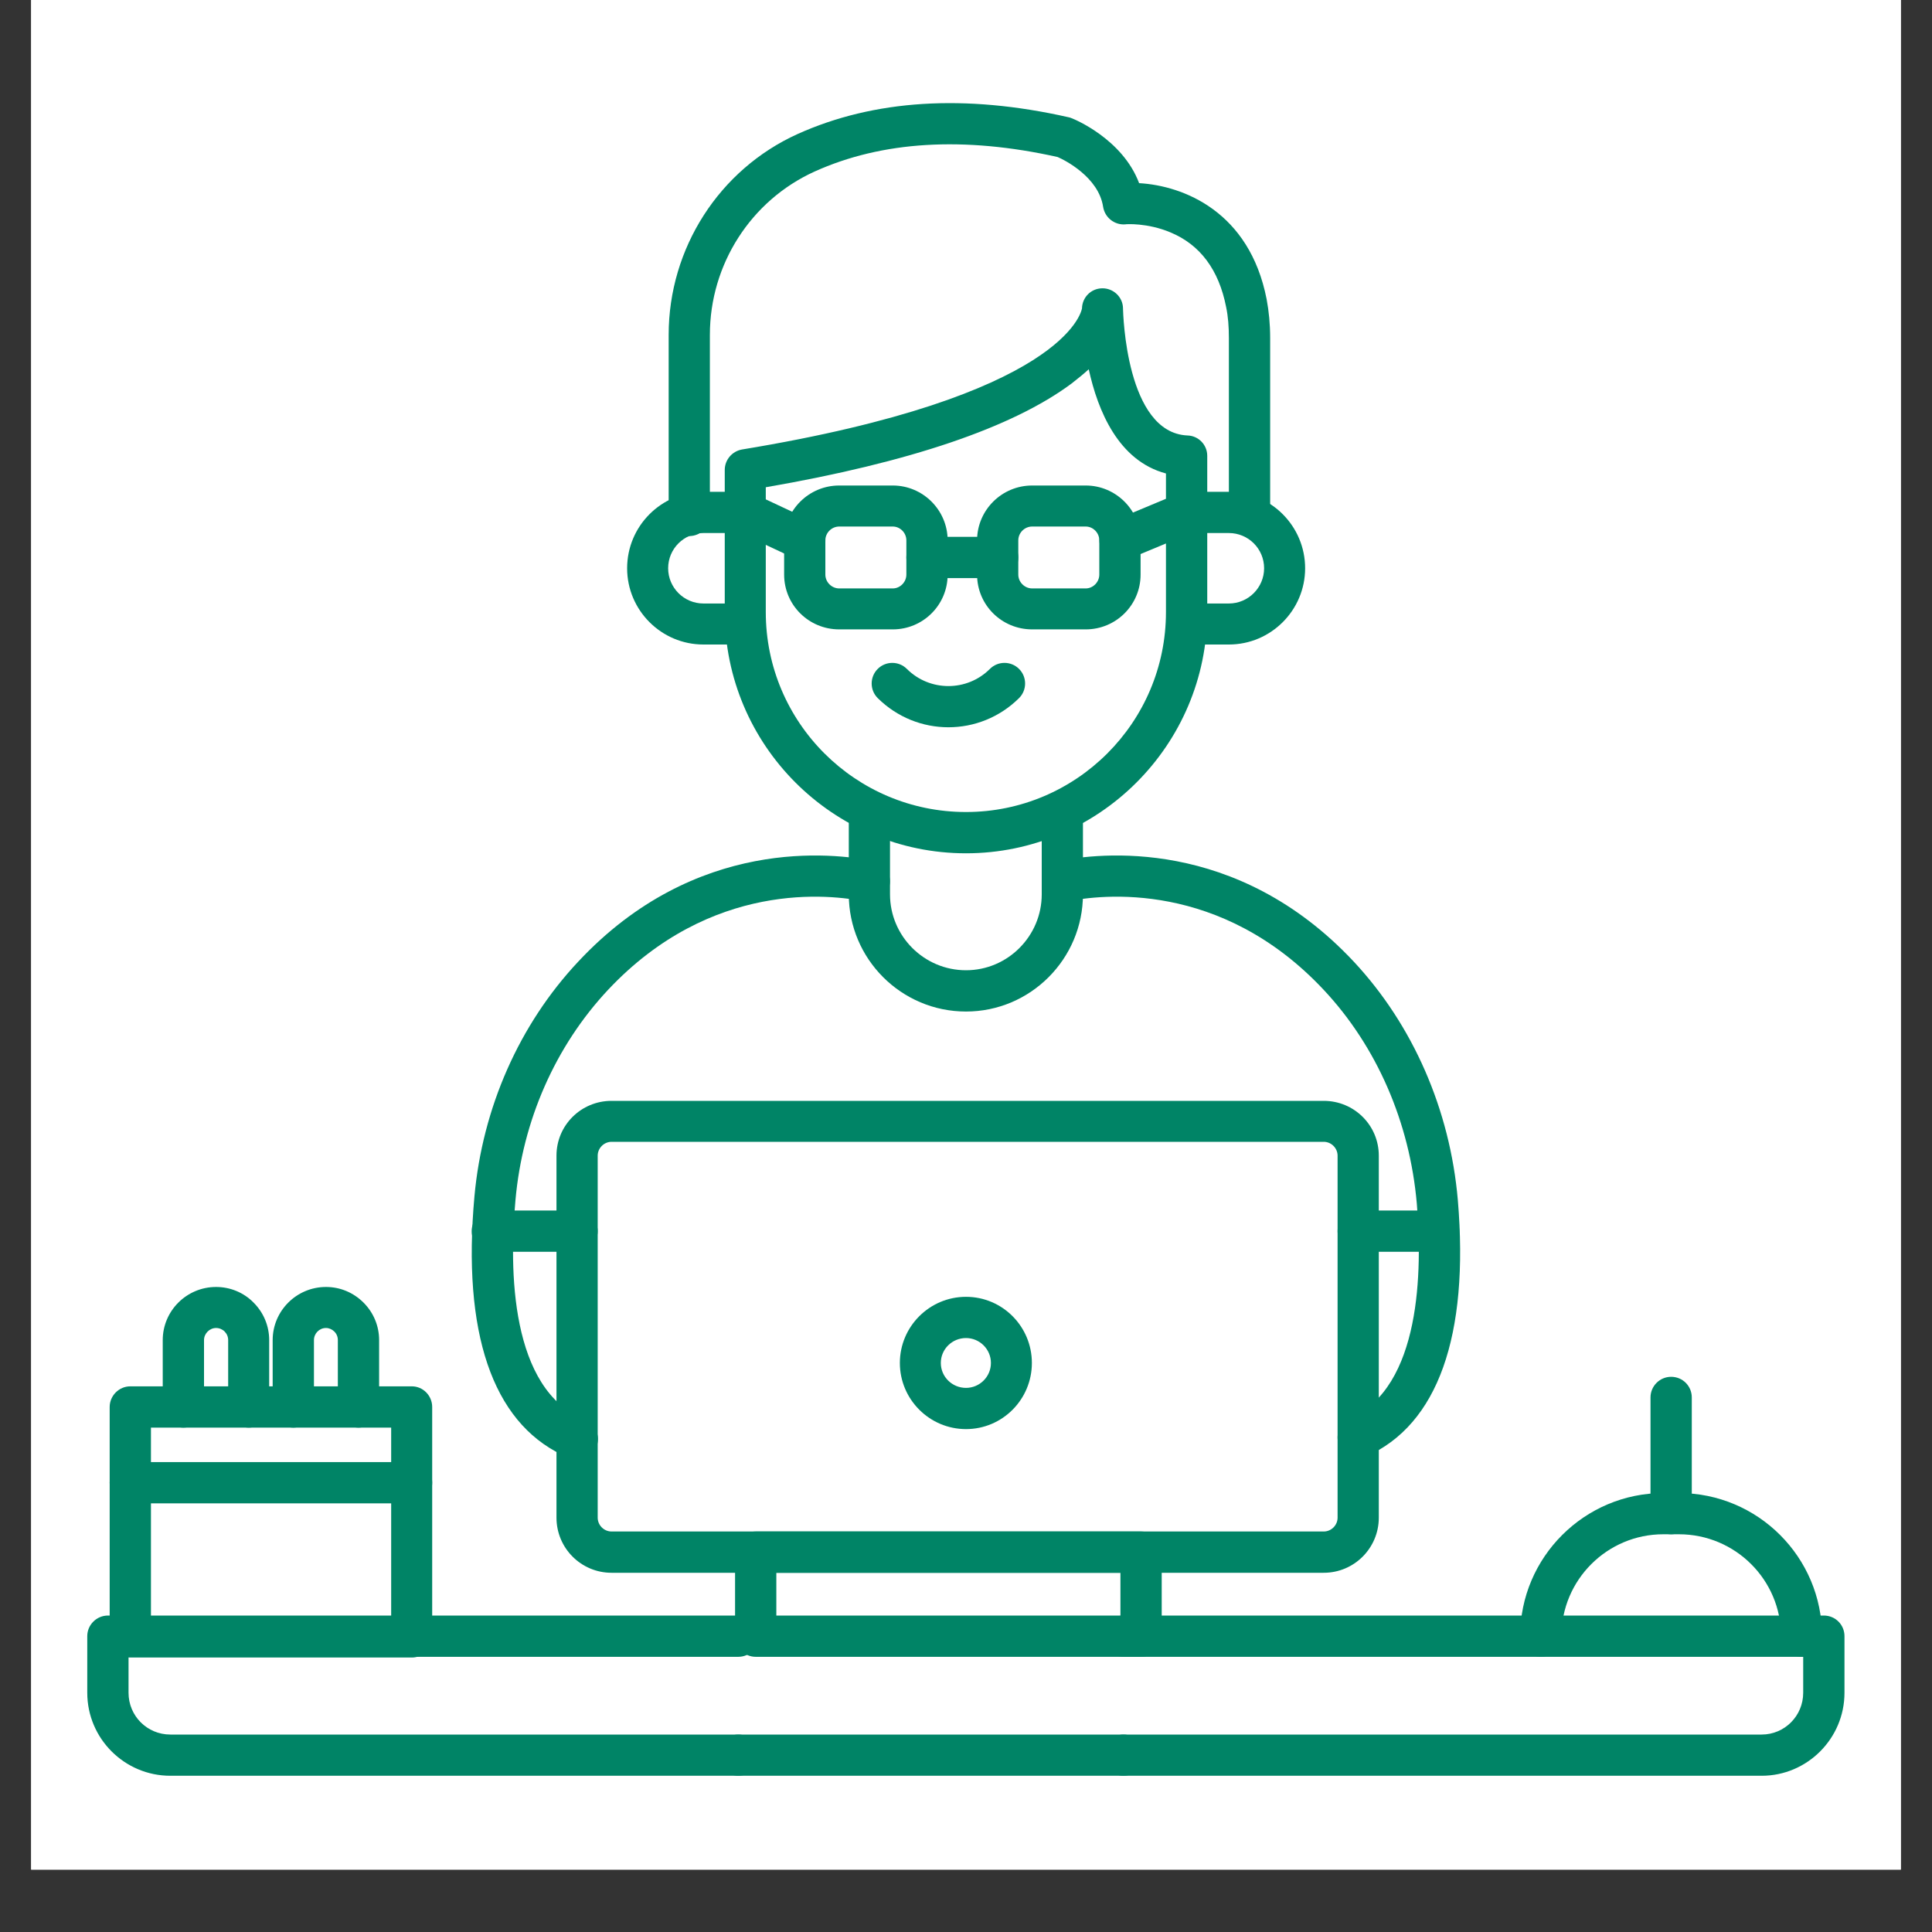<svg xmlns="http://www.w3.org/2000/svg" xmlns:xlink="http://www.w3.org/1999/xlink" width="40" zoomAndPan="magnify" viewBox="0 0 30 30" height="40" preserveAspectRatio="xMidYMid meet" version="1.0"><rect x="0" y="0" width="30" height="30" fill="#333333" stroke="none"/><defs><clipPath id="0fc0276ebf"><path d="M 0.484 0 L 29.516 0 L 29.516 29.031 L 0.484 29.031 Z M 0.484 0 " clip-rule="nonzero"/></clipPath><clipPath id="471586a2a5"><path d="M 1.355 25 L 12 25 L 12 27.582 L 1.355 27.582 Z M 1.355 25 " clip-rule="nonzero"/></clipPath><clipPath id="93cc183463"><path d="M 17 25 L 28.938 25 L 28.938 27.582 L 17 27.582 Z M 17 25 " clip-rule="nonzero"/></clipPath><clipPath id="13cb8d4590"><path d="M 11 26 L 18 26 L 18 27.582 L 11 27.582 Z M 11 26 " clip-rule="nonzero"/></clipPath><clipPath id="9835294988"><path d="M 10 1.453 L 20 1.453 L 20 9 L 10 9 Z M 10 1.453 " clip-rule="nonzero"/></clipPath><clipPath id="b3175c7c9a"><path d="M 23 23 L 28.938 23 L 28.938 26 L 23 26 Z M 23 23 " clip-rule="nonzero"/></clipPath><clipPath id="69e50a7e68"><path d="M 1.355 21 L 7 21 L 7 26 L 1.355 26 Z M 1.355 21 " clip-rule="nonzero"/></clipPath><clipPath id="f27f493c57"><path d="M 1.355 22 L 7 22 L 7 24 L 1.355 24 Z M 1.355 22 " clip-rule="nonzero"/></clipPath></defs><g clip-path="url(#0fc0276ebf)"><path fill="#ffffff" d="M 0.484 0 L 29.516 0 L 29.516 29.031 L 0.484 29.031 Z M 0.484 0 " fill-opacity="1" fill-rule="nonzero"/><path fill="#ffffff" d="M 0.484 0 L 29.516 0 L 29.516 29.031 L 0.484 29.031 Z M 0.484 0 " fill-opacity="1" fill-rule="nonzero"/></g><g clip-path="url(#471586a2a5)"><path fill="#008466" d="M 11.465 27.574 L 2.645 27.574 C 1.934 27.574 1.355 26.996 1.355 26.285 L 1.355 25.406 C 1.355 25.23 1.5 25.086 1.676 25.086 L 11.465 25.086 C 11.641 25.086 11.785 25.23 11.785 25.406 C 11.785 25.582 11.641 25.727 11.465 25.727 L 1.996 25.727 L 1.996 26.285 C 1.996 26.645 2.285 26.934 2.645 26.934 L 11.465 26.934 C 11.641 26.934 11.785 27.078 11.785 27.254 C 11.785 27.43 11.641 27.574 11.465 27.574 Z M 11.465 27.574 " fill-opacity="1" fill-rule="nonzero"/></g><g clip-path="url(#93cc183463)"><path fill="#008466" d="M 27.355 27.574 L 17.445 27.574 C 17.27 27.574 17.125 27.43 17.125 27.254 C 17.125 27.078 17.27 26.934 17.445 26.934 L 27.355 26.934 C 27.711 26.934 28 26.645 28 26.285 L 28 25.727 L 17.445 25.727 C 17.27 25.727 17.125 25.582 17.125 25.406 C 17.125 25.23 17.27 25.086 17.445 25.086 L 28.32 25.086 C 28.5 25.086 28.641 25.23 28.641 25.406 L 28.641 26.285 C 28.641 26.996 28.062 27.574 27.355 27.574 Z M 27.355 27.574 " fill-opacity="1" fill-rule="nonzero"/></g><g clip-path="url(#13cb8d4590)"><path fill="#008466" d="M 17.445 27.574 L 11.465 27.574 C 11.289 27.574 11.145 27.43 11.145 27.254 C 11.145 27.078 11.289 26.934 11.465 26.934 L 17.445 26.934 C 17.621 26.934 17.766 27.078 17.766 27.254 C 17.766 27.43 17.621 27.574 17.445 27.574 Z M 17.445 27.574 " fill-opacity="1" fill-rule="nonzero"/></g><g clip-path="url(#9835294988)"><path fill="#008466" d="M 10.703 8.324 C 10.527 8.324 10.383 8.18 10.383 8.004 L 10.383 5.199 C 10.383 3.855 11.168 2.633 12.383 2.082 C 13.57 1.547 14.984 1.457 16.59 1.82 C 16.609 1.824 16.625 1.828 16.641 1.836 C 16.676 1.848 17.43 2.156 17.688 2.844 C 18.375 2.883 19.402 3.285 19.668 4.645 C 19.703 4.832 19.723 5.031 19.723 5.25 L 19.723 7.996 C 19.723 8.176 19.578 8.316 19.402 8.316 C 19.227 8.316 19.082 8.176 19.082 7.996 L 19.082 5.25 C 19.082 5.07 19.07 4.914 19.039 4.766 C 18.926 4.191 18.637 3.801 18.176 3.609 C 17.816 3.457 17.477 3.48 17.473 3.484 C 17.305 3.496 17.156 3.379 17.129 3.211 C 17.059 2.75 16.531 2.484 16.422 2.438 C 14.965 2.113 13.695 2.191 12.648 2.664 C 11.66 3.113 11.023 4.105 11.023 5.199 L 11.023 8.004 C 11.023 8.18 10.879 8.324 10.703 8.324 Z M 10.703 8.324 " fill-opacity="1" fill-rule="nonzero"/></g><path fill="#008466" d="M 15 13.25 C 12.934 13.25 11.254 11.57 11.254 9.504 L 11.254 7.297 C 11.254 7.141 11.367 7.008 11.52 6.98 C 16.523 6.156 16.789 4.848 16.801 4.789 C 16.805 4.617 16.941 4.48 17.113 4.477 C 17.285 4.473 17.434 4.609 17.438 4.785 C 17.438 4.789 17.438 4.793 17.438 4.797 C 17.441 4.867 17.484 6.719 18.438 6.762 C 18.609 6.766 18.746 6.906 18.746 7.078 L 18.746 9.504 C 18.746 11.57 17.062 13.25 15 13.25 Z M 11.891 7.566 L 11.891 9.504 C 11.891 11.219 13.285 12.609 15 12.609 C 16.711 12.609 18.105 11.219 18.105 9.504 L 18.105 7.352 C 17.367 7.156 17.047 6.379 16.906 5.734 C 16.828 5.805 16.738 5.879 16.637 5.957 C 15.723 6.637 14.125 7.18 11.891 7.566 Z M 16.801 4.789 C 16.801 4.797 16.801 4.805 16.801 4.805 C 16.801 4.801 16.801 4.797 16.801 4.797 C 16.801 4.793 16.801 4.793 16.801 4.789 Z M 16.801 4.789 " fill-opacity="1" fill-rule="nonzero"/><path fill="#008466" d="M 11.574 10.008 L 10.922 10.008 C 10.27 10.008 9.738 9.477 9.738 8.824 C 9.738 8.168 10.27 7.637 10.922 7.637 L 11.574 7.637 C 11.621 7.637 11.664 7.648 11.707 7.668 L 12.633 8.102 C 12.793 8.176 12.863 8.367 12.785 8.527 C 12.711 8.688 12.52 8.754 12.359 8.68 L 11.5 8.277 L 10.922 8.277 C 10.621 8.277 10.375 8.52 10.375 8.824 C 10.375 9.125 10.621 9.371 10.922 9.371 L 11.574 9.371 C 11.75 9.371 11.891 9.512 11.891 9.691 C 11.891 9.867 11.75 10.008 11.574 10.008 Z M 11.574 10.008 " fill-opacity="1" fill-rule="nonzero"/><path fill="#008466" d="M 19.082 10.008 L 18.43 10.008 C 18.254 10.008 18.113 9.867 18.113 9.691 C 18.113 9.512 18.254 9.371 18.43 9.371 L 19.082 9.371 C 19.383 9.371 19.629 9.125 19.629 8.824 C 19.629 8.52 19.383 8.277 19.082 8.277 L 18.496 8.277 L 17.516 8.684 C 17.352 8.754 17.164 8.676 17.098 8.512 C 17.027 8.352 17.105 8.164 17.27 8.094 L 18.309 7.66 C 18.348 7.645 18.391 7.637 18.43 7.637 L 19.082 7.637 C 19.734 7.637 20.266 8.168 20.266 8.824 C 20.266 9.477 19.734 10.008 19.082 10.008 Z M 19.082 10.008 " fill-opacity="1" fill-rule="nonzero"/><path fill="#008466" d="M 13.863 9.773 L 13.031 9.773 C 12.559 9.773 12.176 9.395 12.176 8.922 L 12.176 8.391 C 12.176 7.922 12.559 7.539 13.031 7.539 L 13.863 7.539 C 14.332 7.539 14.715 7.922 14.715 8.391 L 14.715 8.922 C 14.715 9.395 14.332 9.773 13.863 9.773 Z M 13.031 8.176 C 12.914 8.176 12.816 8.273 12.816 8.391 L 12.816 8.922 C 12.816 9.039 12.914 9.137 13.031 9.137 L 13.863 9.137 C 13.977 9.137 14.074 9.039 14.074 8.922 L 14.074 8.391 C 14.074 8.273 13.977 8.176 13.863 8.176 Z M 13.031 8.176 " fill-opacity="1" fill-rule="nonzero"/><path fill="#008466" d="M 16.859 9.773 L 16.027 9.773 C 15.555 9.773 15.172 9.395 15.172 8.922 L 15.172 8.391 C 15.172 7.922 15.555 7.539 16.027 7.539 L 16.859 7.539 C 17.328 7.539 17.711 7.922 17.711 8.391 L 17.711 8.922 C 17.711 9.395 17.328 9.773 16.859 9.773 Z M 16.027 8.176 C 15.91 8.176 15.812 8.273 15.812 8.391 L 15.812 8.922 C 15.812 9.039 15.91 9.137 16.027 9.137 L 16.859 9.137 C 16.973 9.137 17.07 9.039 17.07 8.922 L 17.07 8.391 C 17.07 8.273 16.973 8.176 16.859 8.176 Z M 16.027 8.176 " fill-opacity="1" fill-rule="nonzero"/><path fill="#008466" d="M 14.727 11.293 C 14.328 11.293 13.934 11.141 13.629 10.84 C 13.504 10.715 13.504 10.512 13.629 10.387 C 13.754 10.262 13.957 10.262 14.082 10.387 C 14.438 10.742 15.016 10.742 15.371 10.387 C 15.496 10.262 15.699 10.262 15.824 10.387 C 15.949 10.512 15.949 10.715 15.824 10.84 C 15.52 11.141 15.125 11.293 14.727 11.293 Z M 14.727 11.293 " fill-opacity="1" fill-rule="nonzero"/><path fill="#008466" d="M 15 15.707 C 13.996 15.707 13.18 14.891 13.18 13.887 L 13.18 12.613 C 13.18 12.438 13.324 12.293 13.5 12.293 C 13.676 12.293 13.82 12.438 13.82 12.613 L 13.82 13.887 C 13.82 14.535 14.348 15.066 15 15.066 C 15.648 15.066 16.176 14.535 16.176 13.887 L 16.176 12.613 C 16.176 12.438 16.32 12.293 16.496 12.293 C 16.672 12.293 16.816 12.438 16.816 12.613 L 16.816 13.887 C 16.816 14.891 16 15.707 15 15.707 Z M 15 15.707 " fill-opacity="1" fill-rule="nonzero"/><path fill="#008466" d="M 8.949 22.68 C 8.91 22.68 8.871 22.672 8.836 22.66 C 8.793 22.645 8.758 22.617 8.727 22.59 C 7.645 22.07 7.176 20.688 7.367 18.578 C 7.492 17.203 8.062 15.91 8.977 14.934 C 10.801 12.98 12.949 13.246 13.566 13.371 C 13.738 13.41 13.848 13.578 13.812 13.75 C 13.777 13.922 13.609 14.035 13.434 14 C 12.902 13.887 11.043 13.664 9.441 15.371 C 8.625 16.242 8.113 17.402 8.004 18.637 C 7.906 19.707 7.918 21.578 9.082 22.047 C 9.203 22.098 9.285 22.215 9.285 22.344 C 9.285 22.426 9.254 22.523 9.168 22.594 C 9.109 22.648 9.031 22.68 8.949 22.68 Z M 8.949 22.68 " fill-opacity="1" fill-rule="nonzero"/><path fill="#008466" d="M 21.09 22.641 C 20.965 22.641 20.852 22.57 20.797 22.449 C 20.727 22.289 20.797 22.102 20.961 22.027 C 22.07 21.535 22.086 19.723 22 18.688 C 21.891 17.43 21.379 16.25 20.555 15.371 C 18.957 13.664 17.094 13.887 16.562 14 C 16.387 14.035 16.219 13.922 16.184 13.75 C 16.148 13.578 16.258 13.41 16.434 13.371 C 17.047 13.246 19.195 12.98 21.023 14.934 C 21.941 15.918 22.516 17.234 22.637 18.633 C 22.816 20.746 22.324 22.121 21.219 22.613 C 21.176 22.633 21.133 22.641 21.09 22.641 Z M 21.09 22.641 " fill-opacity="1" fill-rule="nonzero"/><path fill="#008466" d="M 20.555 24.422 L 9.496 24.422 C 9.023 24.422 8.641 24.039 8.641 23.566 L 8.641 17.945 C 8.641 17.473 9.023 17.094 9.496 17.094 L 20.555 17.094 C 21.027 17.094 21.41 17.473 21.41 17.945 L 21.41 23.566 C 21.41 24.039 21.027 24.422 20.555 24.422 Z M 9.496 17.73 C 9.379 17.73 9.281 17.828 9.281 17.945 L 9.281 23.566 C 9.281 23.684 9.379 23.781 9.496 23.781 L 20.555 23.781 C 20.672 23.781 20.77 23.684 20.77 23.566 L 20.77 17.945 C 20.77 17.828 20.672 17.73 20.555 17.73 Z M 9.496 17.73 " fill-opacity="1" fill-rule="nonzero"/><path fill="#008466" d="M 15 22.191 C 14.434 22.191 13.973 21.73 13.973 21.164 C 13.973 20.598 14.434 20.137 15 20.137 C 15.566 20.137 16.023 20.598 16.023 21.164 C 16.023 21.73 15.566 22.191 15 22.191 Z M 15 20.777 C 14.785 20.777 14.609 20.949 14.609 21.164 C 14.609 21.379 14.785 21.551 15 21.551 C 15.211 21.551 15.387 21.379 15.387 21.164 C 15.387 20.949 15.211 20.777 15 20.777 Z M 15 20.777 " fill-opacity="1" fill-rule="nonzero"/><path fill="#008466" d="M 8.961 19.438 L 7.645 19.438 C 7.469 19.438 7.324 19.297 7.324 19.117 C 7.324 18.941 7.469 18.797 7.645 18.797 L 8.961 18.797 C 9.141 18.797 9.281 18.941 9.281 19.117 C 9.281 19.297 9.141 19.438 8.961 19.438 Z M 8.961 19.438 " fill-opacity="1" fill-rule="nonzero"/><path fill="#008466" d="M 22.34 19.438 L 21.09 19.438 C 20.914 19.438 20.77 19.293 20.77 19.117 C 20.77 18.941 20.914 18.797 21.09 18.797 L 22.34 18.797 C 22.516 18.797 22.66 18.941 22.66 19.117 C 22.66 19.293 22.516 19.438 22.34 19.438 Z M 22.34 19.438 " fill-opacity="1" fill-rule="nonzero"/><path fill="#008466" d="M 17.719 25.727 L 11.734 25.727 C 11.559 25.727 11.414 25.582 11.414 25.406 L 11.414 24.102 C 11.414 23.926 11.559 23.781 11.734 23.781 L 17.719 23.781 C 17.895 23.781 18.039 23.926 18.039 24.102 L 18.039 25.406 C 18.039 25.582 17.895 25.727 17.719 25.727 Z M 12.055 25.086 L 17.398 25.086 L 17.398 24.422 L 12.055 24.422 Z M 12.055 25.086 " fill-opacity="1" fill-rule="nonzero"/><path fill="#008466" d="M 15.492 8.977 L 14.395 8.977 C 14.219 8.977 14.074 8.832 14.074 8.656 C 14.074 8.48 14.219 8.336 14.395 8.336 L 15.492 8.336 C 15.672 8.336 15.812 8.48 15.812 8.656 C 15.812 8.832 15.672 8.977 15.492 8.977 Z M 15.492 8.977 " fill-opacity="1" fill-rule="nonzero"/><g clip-path="url(#b3175c7c9a)"><path fill="#008466" d="M 27.973 25.727 C 27.797 25.727 27.656 25.582 27.656 25.406 C 27.656 24.531 26.945 23.824 26.07 23.824 L 25.828 23.824 C 24.957 23.824 24.246 24.531 24.246 25.406 C 24.246 25.582 24.105 25.727 23.926 25.727 C 23.75 25.727 23.605 25.582 23.605 25.406 C 23.605 24.18 24.605 23.184 25.828 23.184 L 26.07 23.184 C 27.297 23.184 28.293 24.18 28.293 25.406 C 28.293 25.582 28.152 25.727 27.973 25.727 Z M 27.973 25.727 " fill-opacity="1" fill-rule="nonzero"/></g><path fill="#008466" d="M 25.949 23.824 C 25.773 23.824 25.629 23.68 25.629 23.504 L 25.629 21.699 C 25.629 21.523 25.773 21.379 25.949 21.379 C 26.129 21.379 26.27 21.523 26.27 21.699 L 26.27 23.504 C 26.27 23.68 26.129 23.824 25.949 23.824 Z M 25.949 23.824 " fill-opacity="1" fill-rule="nonzero"/><g clip-path="url(#69e50a7e68)"><path fill="#008466" d="M 6.395 25.738 L 2.023 25.738 C 1.848 25.738 1.703 25.598 1.703 25.418 L 1.703 21.848 C 1.703 21.672 1.848 21.527 2.023 21.527 L 6.395 21.527 C 6.57 21.527 6.711 21.672 6.711 21.848 L 6.711 25.418 C 6.711 25.598 6.57 25.738 6.395 25.738 Z M 2.344 25.098 L 6.074 25.098 L 6.074 22.168 L 2.344 22.168 Z M 2.344 25.098 " fill-opacity="1" fill-rule="nonzero"/></g><g clip-path="url(#f27f493c57)"><path fill="#008466" d="M 6.395 23.344 L 2.023 23.344 C 1.848 23.344 1.703 23.199 1.703 23.023 C 1.703 22.848 1.848 22.703 2.023 22.703 L 6.395 22.703 C 6.57 22.703 6.711 22.848 6.711 23.023 C 6.711 23.199 6.57 23.344 6.395 23.344 Z M 6.395 23.344 " fill-opacity="1" fill-rule="nonzero"/></g><path fill="#008466" d="M 3.863 22.168 C 3.684 22.168 3.543 22.023 3.543 21.848 L 3.543 20.809 C 3.543 20.758 3.523 20.711 3.488 20.676 C 3.453 20.641 3.406 20.621 3.355 20.621 C 3.254 20.621 3.168 20.707 3.168 20.809 L 3.168 21.848 C 3.168 22.023 3.027 22.168 2.848 22.168 C 2.672 22.168 2.527 22.023 2.527 21.848 L 2.527 20.809 C 2.527 20.355 2.898 19.984 3.355 19.984 C 3.574 19.984 3.785 20.07 3.938 20.227 C 4.094 20.383 4.18 20.59 4.18 20.809 L 4.18 21.848 C 4.18 22.023 4.039 22.168 3.863 22.168 Z M 3.863 22.168 " fill-opacity="1" fill-rule="nonzero"/><path fill="#008466" d="M 5.566 22.168 C 5.391 22.168 5.246 22.023 5.246 21.848 L 5.246 20.809 C 5.246 20.758 5.227 20.711 5.191 20.676 C 5.156 20.641 5.109 20.621 5.062 20.621 C 4.957 20.621 4.875 20.707 4.875 20.809 L 4.875 21.848 C 4.875 22.023 4.73 22.168 4.555 22.168 C 4.379 22.168 4.234 22.023 4.234 21.848 L 4.234 20.809 C 4.234 20.355 4.605 19.984 5.062 19.984 C 5.281 19.984 5.488 20.07 5.645 20.227 C 5.801 20.383 5.887 20.59 5.887 20.809 L 5.887 21.848 C 5.887 22.023 5.742 22.168 5.566 22.168 Z M 5.566 22.168 " fill-opacity="1" fill-rule="nonzero"/></svg>
